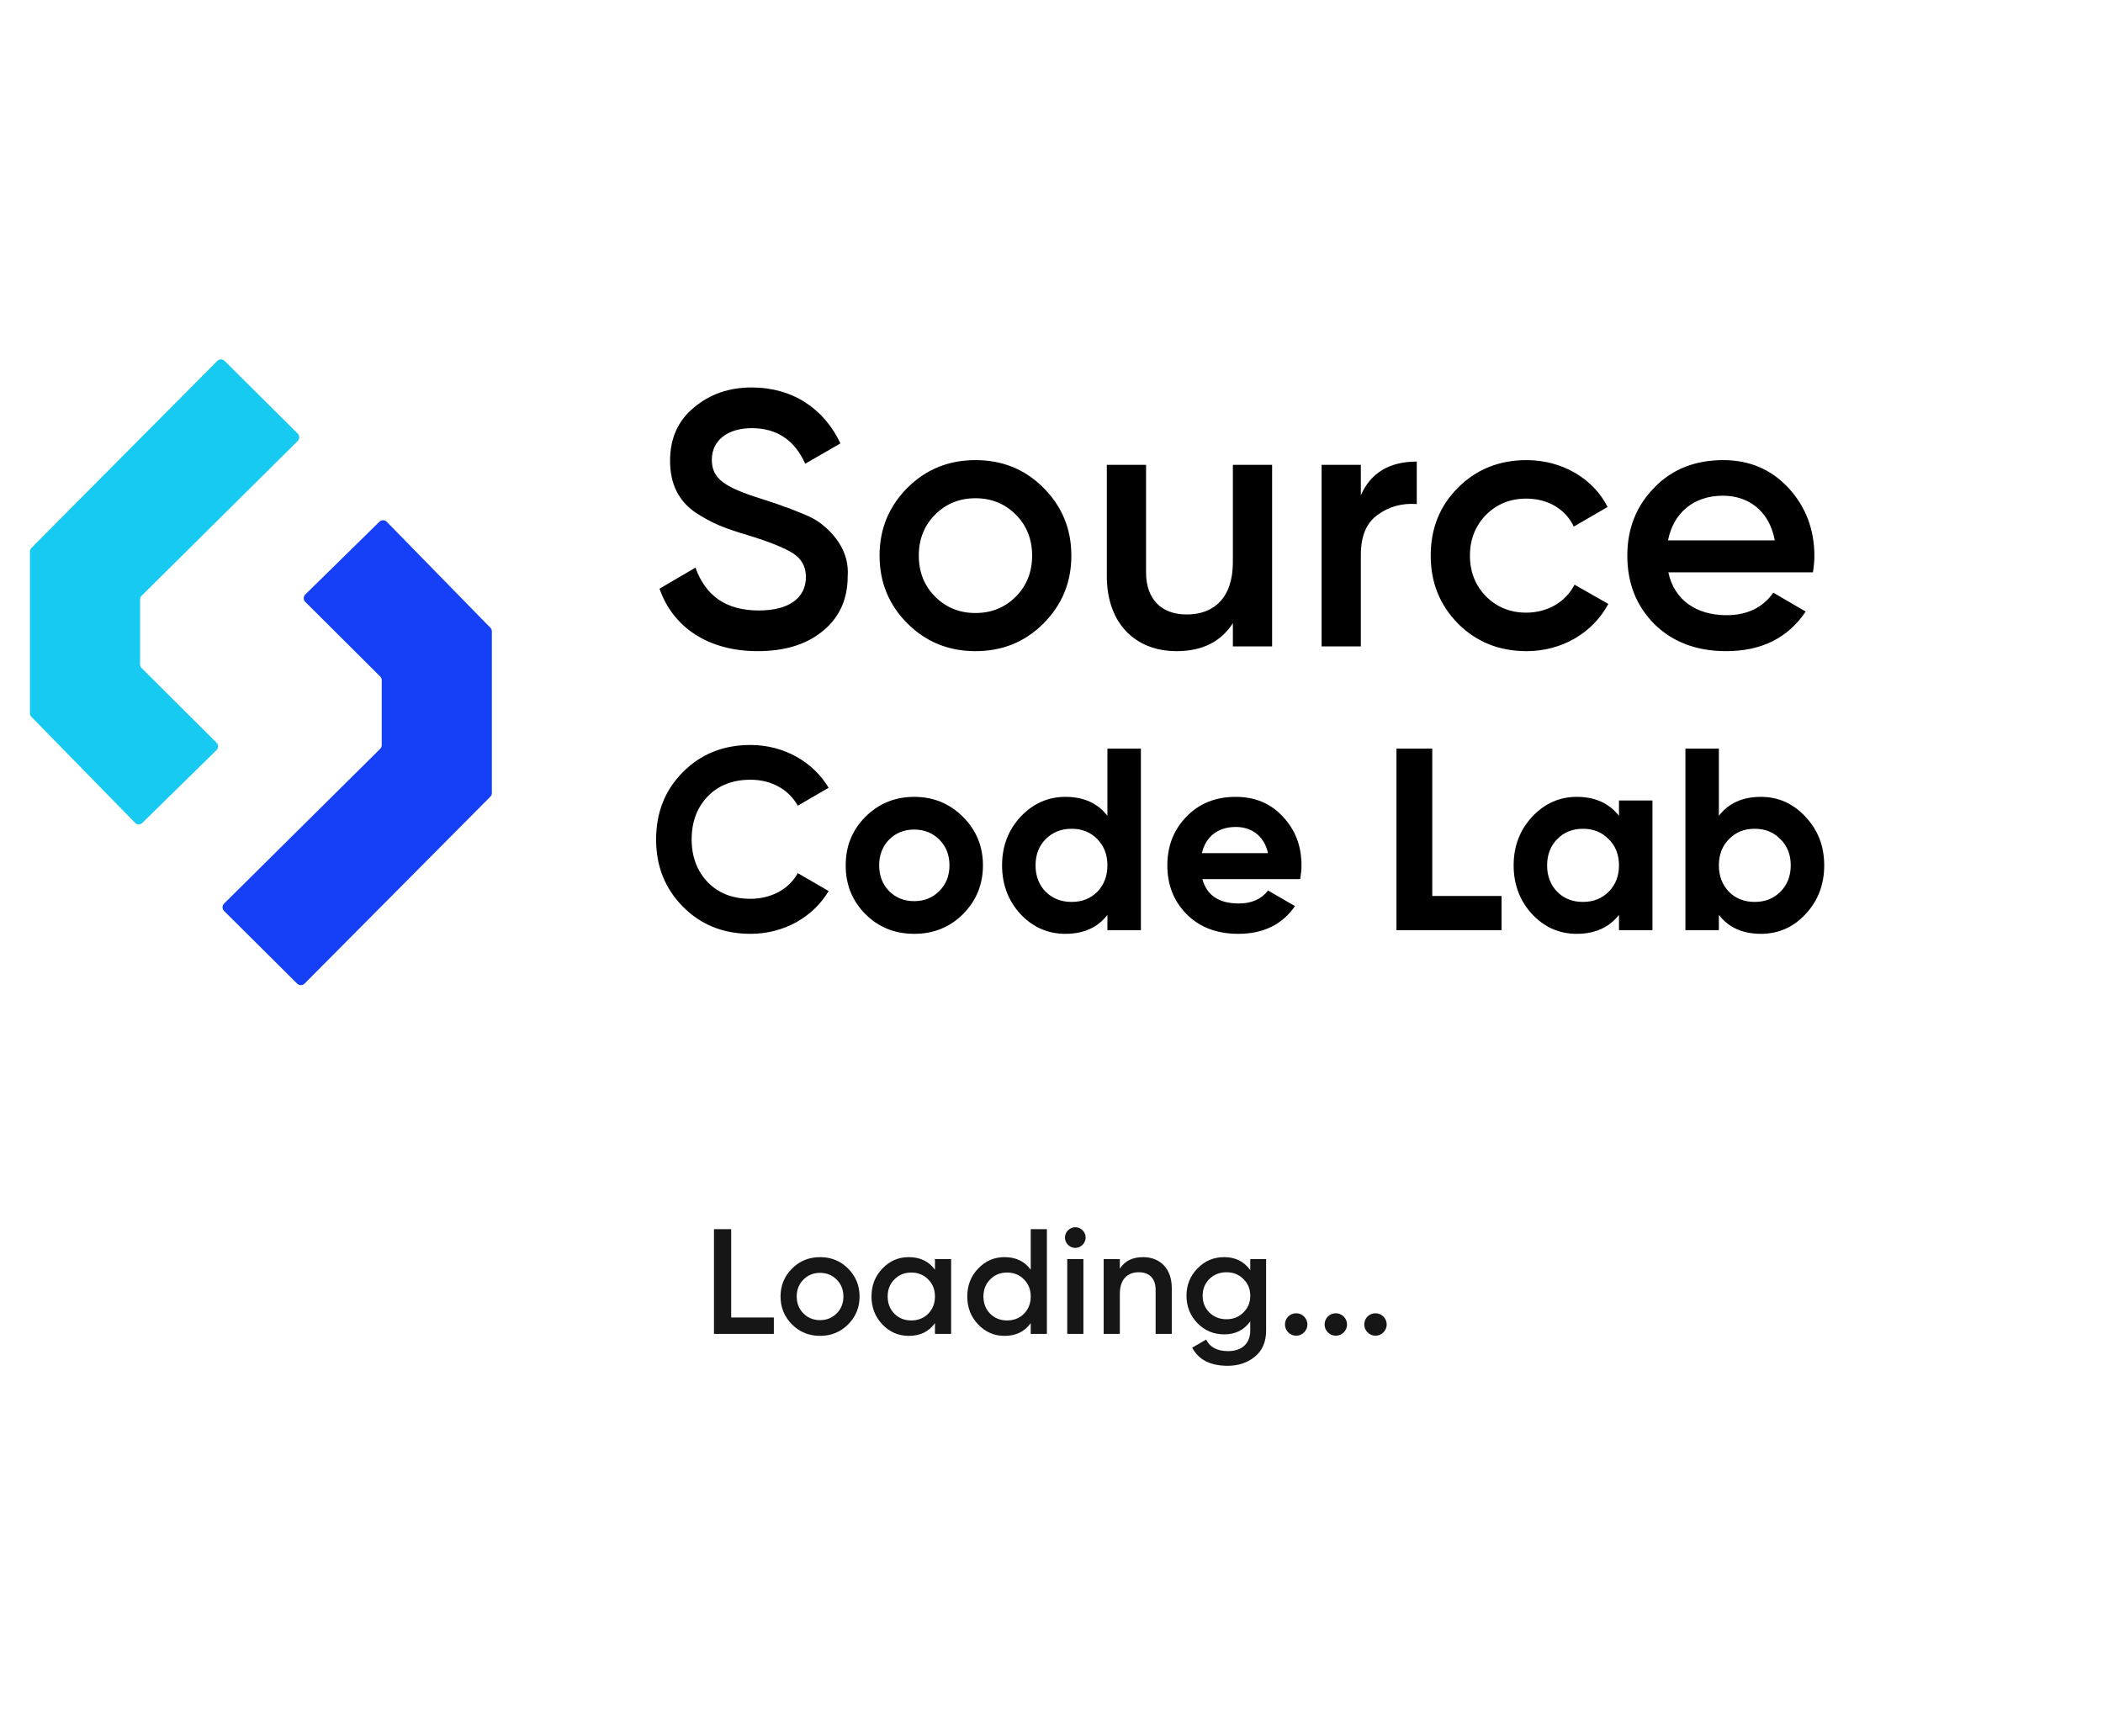 <svg width="281" height="232" viewBox="0 0 281 232" fill="none" xmlns="http://www.w3.org/2000/svg">
<path d="M4.202 73.218L29.03 48.234C29.3 47.962 29.739 47.961 30.011 48.231L39.782 57.947C40.055 58.219 40.054 58.66 39.781 58.931L18.92 79.616C18.789 79.746 18.715 79.924 18.715 80.109V88.785C18.715 88.969 18.788 89.146 18.919 89.276L28.934 99.254C29.208 99.526 29.206 99.969 28.931 100.24L19.023 109.963C18.75 110.231 18.31 110.227 18.042 109.953L4.198 95.795C4.071 95.666 4 95.492 4 95.31V73.707C4 73.524 4.072 73.348 4.202 73.218Z" fill="#16CAF2"/>
<path d="M65.52 106.467L40.692 131.451C40.422 131.723 39.983 131.724 39.711 131.454L29.94 121.738C29.667 121.466 29.667 121.025 29.941 120.754L50.801 100.069C50.933 99.939 51.007 99.761 51.007 99.576V90.9C51.007 90.716 50.933 90.539 50.803 90.409L40.787 80.431C40.514 80.159 40.515 79.716 40.791 79.445L50.698 69.722C50.972 69.454 51.412 69.458 51.68 69.732L65.524 83.89C65.651 84.019 65.722 84.194 65.722 84.375V105.978C65.722 106.161 65.649 106.337 65.52 106.467Z" fill="#1640F7"/>
<path d="M101.23 87.018C94.677 87.018 89.921 83.863 88.125 78.669L92.93 75.854C94.289 79.689 97.104 81.582 101.375 81.582C105.598 81.582 107.685 79.786 107.685 77.116C107.685 75.709 107.103 74.689 105.986 73.962C104.87 73.234 102.832 72.408 99.968 71.535C96.716 70.564 95.114 69.933 92.833 68.428C90.649 66.875 89.533 64.643 89.533 61.585C89.533 58.576 90.6 56.197 92.736 54.45C94.872 52.654 97.444 51.781 100.453 51.781C105.889 51.781 110.112 54.596 112.296 59.255L107.588 61.973C106.181 58.818 103.802 57.217 100.453 57.217C97.201 57.217 95.114 58.867 95.114 61.439C95.114 63.963 96.764 65.128 101.958 66.73C103.268 67.166 104.191 67.458 104.773 67.7C105.404 67.894 106.229 68.234 107.297 68.671C108.413 69.108 109.238 69.593 109.772 70.03C111.568 71.438 113.509 73.767 113.267 77.019C113.267 80.077 112.15 82.552 109.918 84.348C107.734 86.144 104.822 87.018 101.23 87.018ZM130.339 87.018C126.796 87.018 123.738 85.804 121.263 83.329C118.788 80.854 117.526 77.844 117.526 74.253C117.526 70.661 118.788 67.652 121.263 65.177C123.738 62.701 126.796 61.488 130.339 61.488C133.931 61.488 136.94 62.701 139.416 65.177C141.891 67.652 143.153 70.661 143.153 74.253C143.153 77.844 141.891 80.854 139.416 83.329C136.94 85.804 133.931 87.018 130.339 87.018ZM124.952 79.737C126.408 81.193 128.204 81.921 130.339 81.921C132.475 81.921 134.271 81.193 135.727 79.737C137.183 78.281 137.911 76.437 137.911 74.253C137.911 72.069 137.183 70.224 135.727 68.768C134.271 67.312 132.475 66.584 130.339 66.584C128.204 66.584 126.408 67.312 124.952 68.768C123.496 70.224 122.768 72.069 122.768 74.253C122.768 76.437 123.496 78.281 124.952 79.737ZM164.735 75.126V62.119H169.977V86.387H164.735V83.28C163.133 85.756 160.658 87.018 157.212 87.018C151.63 87.018 147.893 83.232 147.893 77.019V62.119H153.135V76.485C153.135 80.126 155.222 82.116 158.571 82.116C162.259 82.116 164.735 79.834 164.735 75.126ZM181.833 62.119V66.196C183.144 63.187 185.668 61.682 189.308 61.682V67.361C187.318 67.215 185.571 67.7 184.066 68.817C182.561 69.885 181.833 71.68 181.833 74.156V86.387H176.591V62.119H181.833ZM203.983 87.018C200.343 87.018 197.285 85.804 194.81 83.329C192.383 80.854 191.17 77.844 191.17 74.253C191.17 70.612 192.383 67.603 194.81 65.177C197.285 62.701 200.343 61.488 203.983 61.488C208.691 61.488 212.865 63.915 214.807 67.749L210.293 70.37C209.177 68.04 206.847 66.633 203.935 66.633C201.799 66.633 200.003 67.361 198.547 68.817C197.14 70.273 196.412 72.069 196.412 74.253C196.412 76.437 197.14 78.233 198.547 79.689C200.003 81.145 201.799 81.873 203.935 81.873C206.798 81.873 209.225 80.417 210.39 78.136L214.904 80.708C212.817 84.591 208.691 87.018 203.983 87.018ZM242.242 76.485H222.924C223.701 80.174 226.662 82.213 230.69 82.213C233.457 82.213 235.544 81.193 236.951 79.203L241.271 81.727C238.893 85.27 235.35 87.018 230.642 87.018C226.71 87.018 223.507 85.804 221.08 83.426C218.653 80.999 217.44 77.942 217.44 74.253C217.44 70.612 218.653 67.603 221.031 65.177C223.41 62.701 226.516 61.488 230.253 61.488C233.796 61.488 236.709 62.75 238.99 65.225C241.271 67.7 242.436 70.758 242.436 74.301C242.436 74.835 242.387 75.563 242.242 76.485ZM222.876 72.214H237.145C236.417 68.283 233.651 66.244 230.205 66.244C226.322 66.244 223.604 68.525 222.876 72.214Z" fill="black"/>
<path d="M100.287 124.794C96.647 124.794 93.63 123.581 91.238 121.154C88.846 118.727 87.668 115.746 87.668 112.175C87.668 108.604 88.846 105.588 91.238 103.196C93.63 100.769 96.647 99.556 100.287 99.556C104.69 99.556 108.642 101.775 110.722 105.276L106.597 107.668C105.383 105.484 103.06 104.201 100.287 104.201C97.929 104.201 96.023 104.929 94.567 106.42C93.145 107.911 92.417 109.818 92.417 112.175C92.417 114.498 93.145 116.405 94.567 117.895C96.023 119.386 97.929 120.114 100.287 120.114C103.06 120.114 105.452 118.797 106.597 116.682L110.722 119.074C108.642 122.576 104.724 124.794 100.287 124.794ZM128.67 122.16C126.902 123.928 124.718 124.794 122.152 124.794C119.587 124.794 117.403 123.928 115.635 122.16C113.867 120.392 113 118.207 113 115.642C113 113.076 113.867 110.927 115.635 109.159C117.403 107.391 119.587 106.489 122.152 106.489C124.718 106.489 126.902 107.391 128.67 109.159C130.438 110.927 131.34 113.076 131.34 115.642C131.34 118.207 130.438 120.392 128.67 122.16ZM118.79 119.074C119.691 119.976 120.8 120.426 122.152 120.426C123.505 120.426 124.614 119.976 125.515 119.074C126.417 118.173 126.867 117.029 126.867 115.642C126.867 114.255 126.417 113.111 125.515 112.21C124.614 111.308 123.505 110.858 122.152 110.858C120.8 110.858 119.691 111.308 118.79 112.21C117.923 113.111 117.472 114.255 117.472 115.642C117.472 117.029 117.923 118.173 118.79 119.074ZM147.972 109.02V100.041H152.444V124.309H147.972V122.264C146.654 123.962 144.782 124.794 142.356 124.794C140.033 124.794 138.022 123.928 136.358 122.16C134.728 120.392 133.896 118.207 133.896 115.642C133.896 113.076 134.728 110.927 136.358 109.159C138.022 107.391 140.033 106.489 142.356 106.489C144.782 106.489 146.654 107.321 147.972 109.02ZM139.721 119.178C140.657 120.08 141.801 120.53 143.188 120.53C144.574 120.53 145.718 120.08 146.62 119.178C147.521 118.242 147.972 117.063 147.972 115.642C147.972 114.221 147.521 113.042 146.62 112.14C145.718 111.204 144.574 110.754 143.188 110.754C141.801 110.754 140.657 111.204 139.721 112.14C138.819 113.042 138.369 114.221 138.369 115.642C138.369 117.063 138.819 118.242 139.721 119.178ZM173.73 117.479H160.66C161.249 119.663 162.879 120.738 165.548 120.738C167.247 120.738 168.564 120.149 169.431 119.005L173.036 121.085C171.338 123.546 168.807 124.794 165.479 124.794C162.601 124.794 160.313 123.928 158.58 122.194C156.846 120.461 155.979 118.277 155.979 115.642C155.979 113.042 156.846 110.858 158.545 109.124C160.244 107.356 162.462 106.489 165.132 106.489C167.663 106.489 169.778 107.356 171.407 109.124C173.071 110.892 173.903 113.042 173.903 115.642C173.903 116.231 173.834 116.821 173.73 117.479ZM160.59 114.013H169.431C168.911 111.655 167.177 110.511 165.132 110.511C162.74 110.511 161.11 111.794 160.59 114.013ZM191.378 100.041V119.733H200.634V124.309H186.594V100.041H191.378ZM216.327 109.02V106.975H220.799V124.309H216.327V122.264C214.975 123.962 213.102 124.794 210.676 124.794C208.353 124.794 206.377 123.928 204.713 122.16C203.083 120.392 202.251 118.207 202.251 115.642C202.251 113.076 203.083 110.927 204.713 109.159C206.377 107.391 208.353 106.489 210.676 106.489C213.102 106.489 214.975 107.321 216.327 109.02ZM208.075 119.178C208.977 120.08 210.121 120.53 211.508 120.53C212.894 120.53 214.038 120.08 214.94 119.178C215.876 118.242 216.327 117.063 216.327 115.642C216.327 114.221 215.876 113.042 214.94 112.14C214.038 111.204 212.894 110.754 211.508 110.754C210.121 110.754 208.977 111.204 208.075 112.14C207.174 113.042 206.723 114.221 206.723 115.642C206.723 117.063 207.174 118.242 208.075 119.178ZM235.29 106.489C237.612 106.489 239.623 107.391 241.252 109.159C242.917 110.927 243.749 113.076 243.749 115.642C243.749 118.207 242.917 120.392 241.252 122.16C239.623 123.928 237.612 124.794 235.29 124.794C232.863 124.794 230.991 123.962 229.673 122.264V124.309H225.201V100.041H229.673V109.02C230.991 107.321 232.863 106.489 235.29 106.489ZM231.025 119.178C231.927 120.08 233.071 120.53 234.457 120.53C235.844 120.53 236.988 120.08 237.89 119.178C238.826 118.242 239.276 117.063 239.276 115.642C239.276 114.221 238.826 113.042 237.89 112.14C236.988 111.204 235.844 110.754 234.457 110.754C233.071 110.754 231.927 111.204 231.025 112.14C230.124 113.042 229.673 114.221 229.673 115.642C229.673 117.063 230.124 118.242 231.025 119.178Z" fill="black"/>
<path d="M97.7 164.26V176.06H103.4V178.26H95.4V164.26H97.7ZM109.575 178.52C108.115 178.52 106.855 178.02 105.835 177C104.815 175.98 104.295 174.74 104.295 173.26C104.295 171.78 104.815 170.54 105.835 169.52C106.855 168.5 108.115 168 109.575 168C111.055 168 112.295 168.5 113.315 169.52C114.335 170.54 114.855 171.78 114.855 173.26C114.855 174.74 114.335 175.98 113.315 177C112.295 178.02 111.055 178.52 109.575 178.52ZM107.355 175.52C107.955 176.12 108.695 176.42 109.575 176.42C110.455 176.42 111.195 176.12 111.795 175.52C112.395 174.92 112.695 174.16 112.695 173.26C112.695 172.36 112.395 171.6 111.795 171C111.195 170.4 110.455 170.1 109.575 170.1C108.695 170.1 107.955 170.4 107.355 171C106.755 171.6 106.455 172.36 106.455 173.26C106.455 174.16 106.755 174.92 107.355 175.52ZM124.928 169.68V168.26H127.088V178.26H124.928V176.82C124.108 177.96 122.948 178.52 121.428 178.52C120.048 178.52 118.888 178.02 117.908 177C116.928 175.98 116.448 174.72 116.448 173.26C116.448 171.78 116.928 170.54 117.908 169.52C118.888 168.5 120.048 168 121.428 168C122.948 168 124.108 168.56 124.928 169.68ZM119.508 175.56C120.108 176.16 120.868 176.46 121.768 176.46C122.668 176.46 123.428 176.16 124.028 175.56C124.628 174.94 124.928 174.18 124.928 173.26C124.928 172.34 124.628 171.58 124.028 170.98C123.428 170.36 122.668 170.06 121.768 170.06C120.868 170.06 120.108 170.36 119.508 170.98C118.908 171.58 118.608 172.34 118.608 173.26C118.608 174.18 118.908 174.94 119.508 175.56ZM137.725 169.68V164.26H139.885V178.26H137.725V176.82C136.905 177.96 135.745 178.52 134.225 178.52C132.845 178.52 131.685 178.02 130.705 177C129.725 175.98 129.245 174.72 129.245 173.26C129.245 171.78 129.725 170.54 130.705 169.52C131.685 168.5 132.845 168 134.225 168C135.745 168 136.905 168.56 137.725 169.68ZM132.305 175.56C132.905 176.16 133.665 176.46 134.565 176.46C135.465 176.46 136.225 176.16 136.825 175.56C137.425 174.94 137.725 174.18 137.725 173.26C137.725 172.34 137.425 171.58 136.825 170.98C136.225 170.36 135.465 170.06 134.565 170.06C133.665 170.06 132.905 170.36 132.305 170.98C131.705 171.58 131.405 172.34 131.405 173.26C131.405 174.18 131.705 174.94 132.305 175.56ZM144.643 166.36C144.103 166.9 143.263 166.9 142.703 166.36C142.163 165.8 142.163 164.96 142.703 164.42C143.243 163.86 144.123 163.86 144.663 164.42C145.203 164.96 145.203 165.8 144.643 166.36ZM144.763 178.26H142.603V168.26H144.763V178.26ZM152.731 168C155.031 168 156.571 169.56 156.571 172.12V178.26H154.411V172.34C154.411 170.84 153.551 170.02 152.171 170.02C150.651 170.02 149.631 170.96 149.631 172.9V178.26H147.471V168.26H149.631V169.54C150.291 168.52 151.311 168 152.731 168ZM167.057 169.74V168.26H169.177V177.8C169.177 179.32 168.677 180.48 167.677 181.3C166.677 182.12 165.457 182.52 164.037 182.52C161.737 182.52 160.157 181.72 159.297 180.1L161.157 179.02C161.677 180.04 162.657 180.56 164.077 180.56C165.937 180.56 167.057 179.54 167.057 177.8V176.58C166.237 177.74 165.077 178.32 163.577 178.32C162.157 178.32 160.977 177.82 159.997 176.82C159.017 175.8 158.537 174.58 158.537 173.16C158.537 171.74 159.017 170.52 159.997 169.52C160.977 168.5 162.157 168 163.577 168C165.077 168 166.237 168.58 167.057 169.74ZM161.597 175.4C162.217 176 162.977 176.3 163.877 176.3C164.777 176.3 165.537 176 166.137 175.4C166.757 174.8 167.057 174.06 167.057 173.16C167.057 172.26 166.757 171.52 166.137 170.92C165.537 170.32 164.777 170.02 163.877 170.02C162.977 170.02 162.217 170.32 161.597 170.92C160.997 171.52 160.697 172.26 160.697 173.16C160.697 174.06 160.997 174.8 161.597 175.4ZM173.194 175.5C174.014 175.5 174.694 176.18 174.694 177C174.694 177.82 174.014 178.5 173.194 178.5C172.374 178.5 171.694 177.82 171.694 177C171.694 176.18 172.334 175.5 173.194 175.5ZM178.492 175.5C179.312 175.5 179.992 176.18 179.992 177C179.992 177.82 179.312 178.5 178.492 178.5C177.672 178.5 176.992 177.82 176.992 177C176.992 176.18 177.632 175.5 178.492 175.5ZM183.79 175.5C184.61 175.5 185.29 176.18 185.29 177C185.29 177.82 184.61 178.5 183.79 178.5C182.97 178.5 182.29 177.82 182.29 177C182.29 176.18 182.93 175.5 183.79 175.5Z" fill="#161616"/>
</svg>
